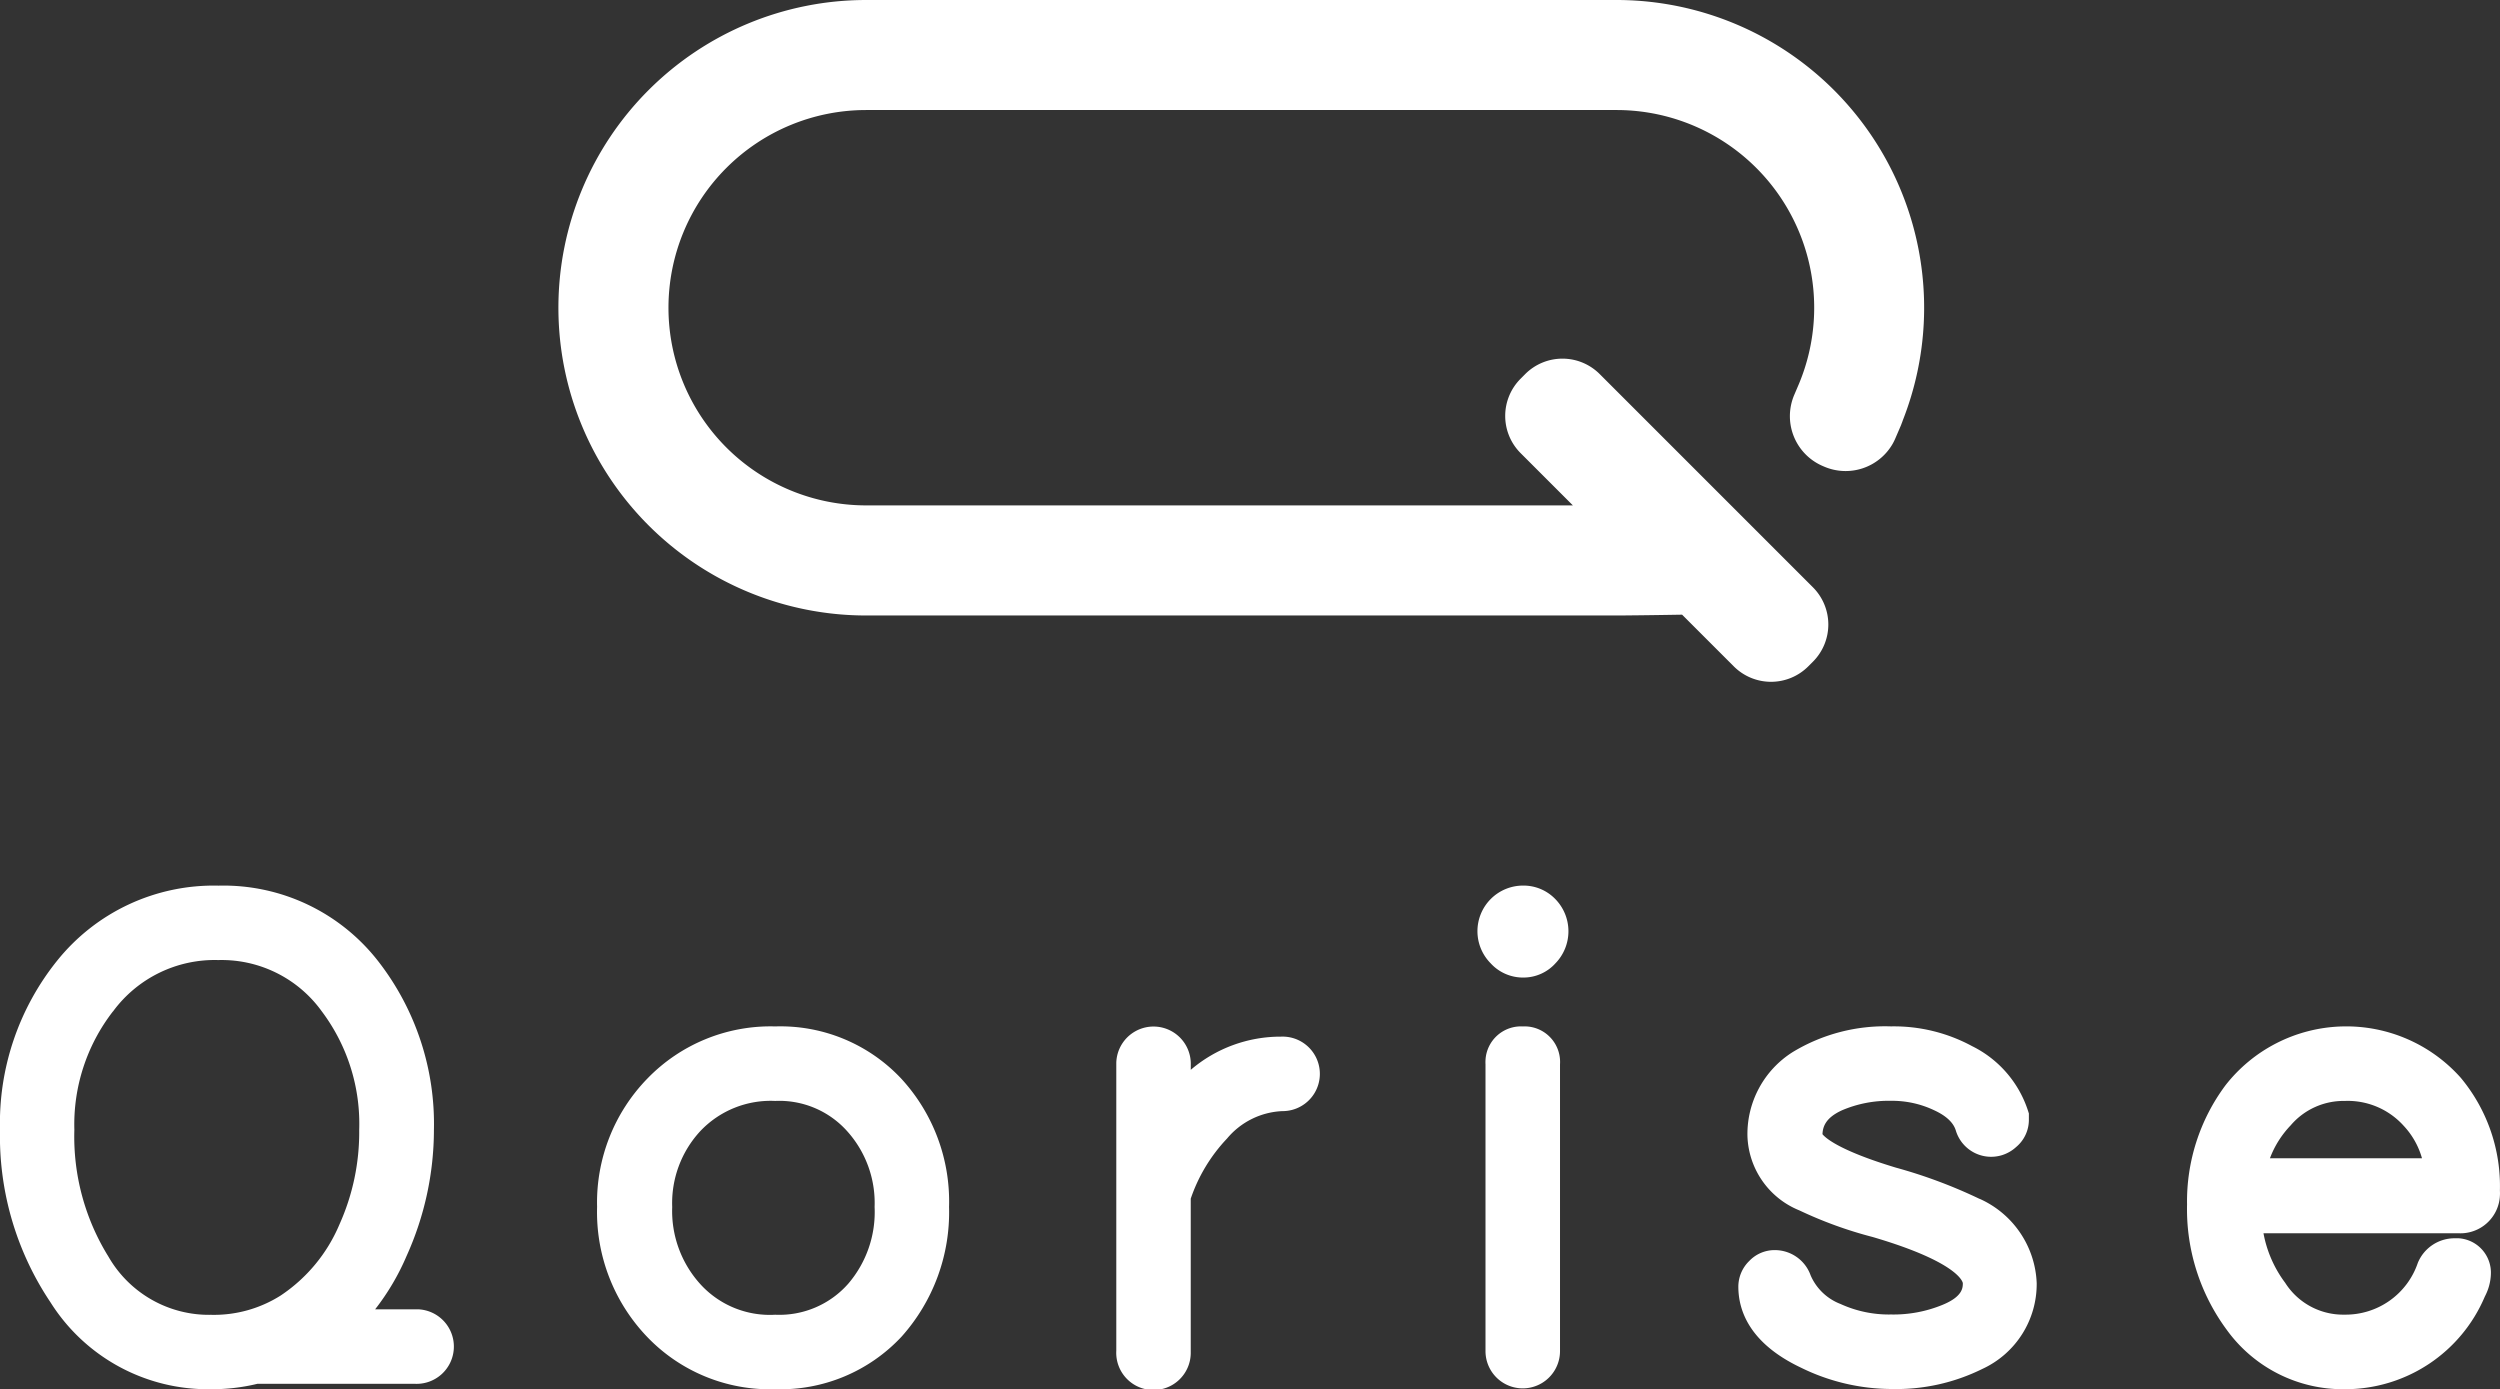 <svg xmlns="http://www.w3.org/2000/svg" xmlns:xlink="http://www.w3.org/1999/xlink" width="82.203" height="45.683" viewBox="0 0 82.203 45.683">
  <rect x="0" y="0" width="82.203" height="45.683" fill="#333333" stroke="none"/>
  <defs>
    <clipPath id="clip-path">
      <rect id="長方形_34425" data-name="長方形 34425" width="82.203" height="45.683" transform="translate(0 0)" fill="none"/>
    </clipPath>
  </defs>
  <g id="グループ_142078" data-name="グループ 142078" transform="translate(0 0)" clip-path="url(#clip-path)">
    <path id="パス_145327" data-name="パス 145327" d="M13.693,43.052H12.335A7.881,7.881,0,0,0,13.368,41.3a10.1,10.1,0,0,0,.9-4.146,8.714,8.714,0,0,0-1.806-5.514,6.447,6.447,0,0,0-5.277-2.519,6.6,6.6,0,0,0-5.31,2.472A8.531,8.531,0,0,0,0,37.151,9.8,9.8,0,0,0,1.659,42.82a6.117,6.117,0,0,0,5.269,2.859A6.345,6.345,0,0,0,8.469,45.5h5.148a1.226,1.226,0,1,0,.138-2.448l-.059,0ZM3.715,33.259a4.149,4.149,0,0,1,3.466-1.691,4.059,4.059,0,0,1,3.4,1.687,6.149,6.149,0,0,1,1.23,3.9,7.392,7.392,0,0,1-.647,3.1A5.262,5.262,0,0,1,9.226,42.6a4.1,4.1,0,0,1-2.286.633,3.812,3.812,0,0,1-3.371-1.908,7.486,7.486,0,0,1-1.124-4.18,6.067,6.067,0,0,1,1.27-3.89" fill="#fff"/>
    <path id="パス_145328" data-name="パス 145328" d="M25.49,33.75a5.637,5.637,0,0,0-4.2,1.711,5.842,5.842,0,0,0-1.657,4.224,5.93,5.93,0,0,0,1.63,4.256,5.587,5.587,0,0,0,4.226,1.738,5.447,5.447,0,0,0,4.157-1.73,6.132,6.132,0,0,0,1.56-4.264,5.963,5.963,0,0,0-1.567-4.213A5.446,5.446,0,0,0,25.49,33.75M27.9,42.2A3.015,3.015,0,0,1,25.49,43.23a3.086,3.086,0,0,1-2.457-1,3.58,3.58,0,0,1-.93-2.54,3.484,3.484,0,0,1,.926-2.5,3.184,3.184,0,0,1,2.461-.99,2.994,2.994,0,0,1,2.357.985,3.53,3.53,0,0,1,.911,2.5A3.623,3.623,0,0,1,27.9,42.2Z" fill="#fff"/>
    <path id="パス_145329" data-name="パス 145329" d="M42.125,34.086a4.545,4.545,0,0,0-2.971,1.091v-.163a1.225,1.225,0,0,0-2.449-.07c0,.023,0,.047,0,.07v9.4a1.225,1.225,0,1,0,2.448.087c0-.022,0-.045,0-.067V39.413a5.4,5.4,0,0,1,1.195-1.978,2.508,2.508,0,0,1,1.816-.9,1.225,1.225,0,0,0,.019-2.45h-.059Z" fill="#fff"/>
    <path id="パス_145330" data-name="パス 145330" d="M50.09,29.119a1.5,1.5,0,0,0-1.076,2.555,1.439,1.439,0,0,0,1.076.469,1.416,1.416,0,0,0,1.056-.469,1.514,1.514,0,0,0-.012-2.118,1.45,1.45,0,0,0-1.044-.437" fill="#fff"/>
    <path id="パス_145331" data-name="パス 145331" d="M50.071,33.75a1.169,1.169,0,0,0-1.226,1.109,1.233,1.233,0,0,0,0,.136v9.441a1.225,1.225,0,0,0,2.45-.02V34.995a1.169,1.169,0,0,0-1.089-1.244,1.235,1.235,0,0,0-.136,0" fill="#fff"/>
    <path id="パス_145332" data-name="パス 145332" d="M65.091,39.421a16.474,16.474,0,0,0-2.752-1.028c-1.915-.578-2.336-1-2.414-1.1.011-.257.113-.545.646-.787a3.907,3.907,0,0,1,1.611-.31,3.213,3.213,0,0,1,1.41.308c.6.274.691.58.724.689a1.213,1.213,0,0,0,1.525.786,1.228,1.228,0,0,0,.456-.267,1.163,1.163,0,0,0,.415-.881v-.219l-.037-.114a3.61,3.61,0,0,0-1.831-2.1,5.388,5.388,0,0,0-2.662-.649,5.857,5.857,0,0,0-3.224.837,3.188,3.188,0,0,0-1.5,2.763A2.732,2.732,0,0,0,59.167,39.8a13.563,13.563,0,0,0,2.408.874c2.884.847,2.965,1.511,2.965,1.517,0,.144,0,.444-.675.717a4.232,4.232,0,0,1-1.682.314,3.823,3.823,0,0,1-1.665-.346,1.752,1.752,0,0,1-.981-.937,1.25,1.25,0,0,0-1.193-.834,1.151,1.151,0,0,0-.827.358,1.18,1.18,0,0,0-.358.847c0,.767.356,1.85,2.046,2.654a6.784,6.784,0,0,0,2.979.708,6.387,6.387,0,0,0,3-.661,3.073,3.073,0,0,0,1.785-2.82,3.17,3.17,0,0,0-1.878-2.773" fill="#fff"/>
    <path id="パス_145333" data-name="パス 145333" d="M80.7,40.716a1.305,1.305,0,0,0-1.2.811,2.506,2.506,0,0,1-2.407,1.7,2.257,2.257,0,0,1-1.953-1.046,3.9,3.9,0,0,1-.714-1.63h6.409A1.3,1.3,0,0,0,82.2,39.32a1.357,1.357,0,0,0,0-.169,5.566,5.566,0,0,0-1.286-3.711,5.039,5.039,0,0,0-7.744.254,6.392,6.392,0,0,0-1.257,3.912,6.674,6.674,0,0,0,1.305,4.12A4.712,4.712,0,0,0,77.1,45.679a4.99,4.99,0,0,0,4.6-3.037l.015-.031a1.69,1.69,0,0,0,.188-.71,1.133,1.133,0,0,0-1.076-1.186c-.04,0-.081,0-.121,0M75.323,37a2.287,2.287,0,0,1,1.779-.8,2.473,2.473,0,0,1,1.936.82,2.588,2.588,0,0,1,.6,1.065h-5A3.191,3.191,0,0,1,75.323,37" fill="#fff"/>
    <path id="パス_145334" data-name="パス 145334" d="M53.153,0H28.48a10.119,10.119,0,0,0,0,20.238H53.153c.251,0,1.123-.009,2.156-.027l1.7,1.7a1.731,1.731,0,0,0,2.449,0h0l.152-.152a1.731,1.731,0,0,0,0-2.449h0l-.8-.8-2.638-2.638L52.6,12.3a1.731,1.731,0,0,0-2.449,0h0L50,12.452A1.731,1.731,0,0,0,50,14.9h0l1.718,1.718H28.48a6.5,6.5,0,0,1,0-13H53.153a6.5,6.5,0,0,1,6,9l-.025.059-.128.3a1.784,1.784,0,0,0,.931,2.345l.049.021a1.784,1.784,0,0,0,2.243-.733,1.866,1.866,0,0,0,.1-.2l.133-.309.03-.07.031-.072v-.006c.02-.046.036-.092.052-.138A10.119,10.119,0,0,0,53.153,0" fill="#fff"/>
  </g>
</svg>

